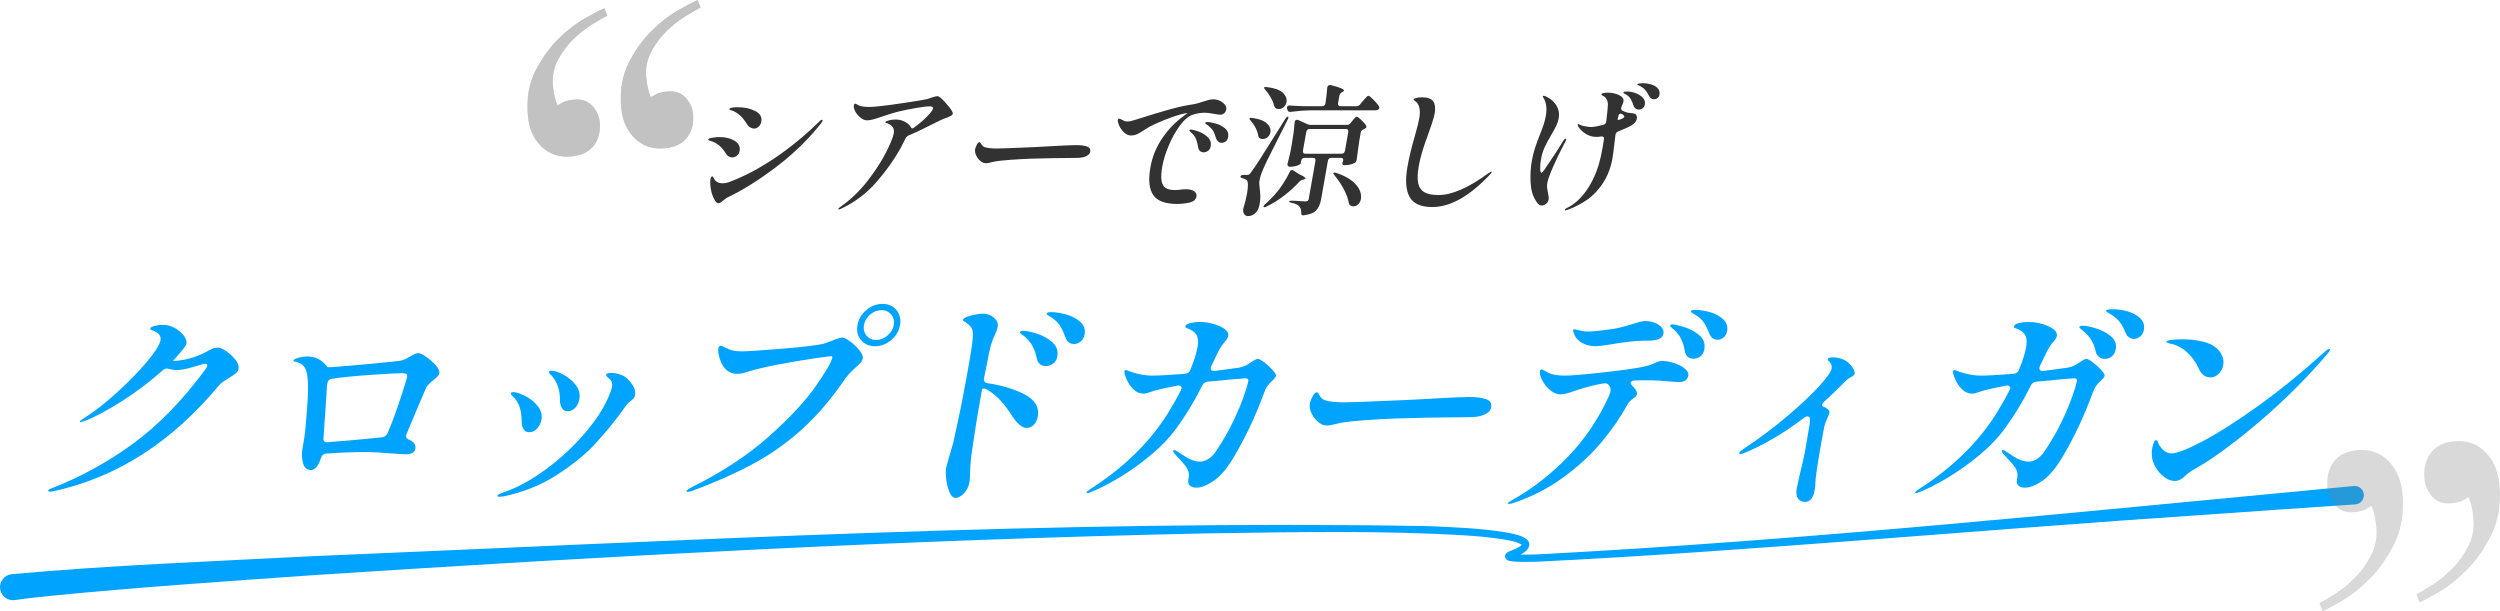 <?xml version="1.0" encoding="UTF-8"?><svg xmlns="http://www.w3.org/2000/svg" viewBox="0 0 958.011 234.283"><defs><style>.cls-1{fill:#00a4ff;}.cls-2{fill:#323232;}.cls-3,.cls-4{fill:gray;}.cls-4,.cls-5{mix-blend-mode:multiply;opacity:.3;}.cls-6{isolation:isolate;}</style></defs><g class="cls-6"><g id="_イヤー_2"><g id="design"><g><path class="cls-1" d="M4.413,220.036c37.586-3.44,76.906-4.895,114.523-6.868,142.338-5.936,286.396-14.098,428.779-11.543,9.589,.411,19.129,.8,28.66,2.264,3.229,.596,12.439,1.863,8.881,6.777-1.695,1.782-3.989,2.375-6.085,3.357-0,0,.018-.004,.114-.118,.067-.065,.357-.511,.176-1.096-.201-.505-.407-.55-.448-.599,2.797,.475,6.548,.293,9.678,.262,104.638-5.486,208.954-16.436,313.277-26.231,1.945-.193,3.677,1.227,3.87,3.171,.2,1.983-1.295,3.749-3.284,3.879-14.394,.937-42.713,2.901-57.049,3.938-77.209,5.056-179.804,14.34-256.747,18.032-3.35,.023-6.765,.246-10.133-.279-.783-.222-1.362-.265-1.825-1.305-.288-1.349,.508-1.834,1.326-2.272,1.778-.772,3.934-1.435,5.15-2.745-.032,.079,.03,.271,.028,.236-1.941-1.446-4.957-1.745-7.384-2.234-4.622-.74-9.355-1.142-14.082-1.479-33.252-2.003-66.609-1.253-99.907-.775-113.757,2.395-228.981,8.627-342.573,16.043-33.23,2.359-66.481,4.581-99.626,7.85-4.71,.488-9.495,.979-14,1.646-2.732,.403-5.274-1.484-5.678-4.217-.415-2.781,1.566-5.369,4.358-5.697h0Z"/><g><path class="cls-2" d="M279.305,59.997c-.396-.217-.706-.506-.931-.867-.682-1.048-1.272-1.852-1.77-2.412-.498-.56-1.117-1.092-1.859-1.599-.844-.542-1.869-.976-3.076-1.301-.234-.108-.338-.234-.312-.38,.044-.252,.57-.469,1.578-.649,1.007-.181,1.926-.271,2.757-.271,2.312,0,4.251,.479,5.817,1.436,1.565,.958,2.202,2.268,1.909,3.93-.127,.723-.466,1.309-1.015,1.761-.55,.452-1.149,.678-1.8,.678-.47,0-.902-.108-1.297-.325Zm-5.088,17.18c-.809-1.156-1.378-2.538-1.708-4.146-.331-1.607-.427-3.008-.289-4.199,.057-.326,.144-.615,.261-.867,.117-.253,.265-.38,.446-.38,.144,0,.303,.172,.479,.515,.174,.344,.362,.66,.564,.949,.654,.795,1.633,1.191,2.933,1.191,.867,0,1.805-.197,2.815-.596,5.415-2.023,11.071-5.004,16.968-8.941,5.897-3.938,11.639-8.636,17.226-14.092,.408-.469,.756-.704,1.045-.704,.217,0,.309,.091,.278,.271-.032,.182-.219,.524-.561,1.03-4.75,6.034-10.402,11.553-16.956,16.556-6.556,5.006-12.755,8.916-18.598,11.734-.351,.145-.725,.371-1.122,.677-.398,.308-.679,.515-.842,.623-.778,.724-1.384,1.084-1.817,1.084-.398,0-.771-.234-1.122-.704Zm13.312-28.316c-.477-.271-.798-.551-.963-.841-.825-1.265-1.514-2.222-2.068-2.872-.554-.65-1.283-1.282-2.186-1.896-.616-.398-1.147-.668-1.59-.812-.445-.145-.7-.235-.765-.271-.343-.108-.501-.234-.475-.38,.044-.252,.401-.433,1.071-.542,.669-.107,1.347-.162,2.033-.162,2.637,0,4.901,.479,6.792,1.436,1.891,.959,2.68,2.322,2.368,4.092-.128,.724-.454,1.347-.98,1.87-.526,.524-1.114,.786-1.765,.786-.506,0-.998-.136-1.473-.406Z"/><path class="cls-2" d="M363.685,40.947c1.031,1.319,1.509,2.194,1.433,2.629-.051,.289-.237,.524-.558,.704-.491,.325-1.274,.669-2.349,1.029-.194,.074-.456,.172-.784,.299-.33,.127-.712,.298-1.147,.515l-1.189,.596c-4.842,2.458-8.45,4.173-10.825,5.149-.502,.181-.912,.561-1.23,1.138-.51,1.048-1.198,2.384-2.062,4.011-2.378,4.263-5.434,8.535-9.169,12.816-3.736,4.281-8.205,7.65-13.407,10.107-.472,.217-.781,.325-.925,.325-.181,0-.255-.091-.223-.271,.019-.109,.299-.361,.838-.76,3.832-2.672,7.241-5.925,10.229-9.754,2.987-3.83,5.363-7.471,7.128-10.921,1.764-3.45,2.781-5.935,3.048-7.452,.35-1.986-.625-3.323-2.924-4.01-.204-.072-.297-.163-.278-.271,.045-.252,.493-.488,1.344-.704,.851-.217,1.692-.325,2.523-.325,1.301,0,2.488,.28,3.564,.84,1.074,.561,1.817,1.219,2.226,1.979,.218,.398,.437,.596,.653,.596,.108,0,.305-.09,.59-.271,2.607-1.878,4.733-3.793,6.378-5.744,.596-.723,.931-1.281,1.001-1.68,.089-.506-.391-.759-1.438-.759-1.012,0-2.758,.217-5.236,.649-2.48,.434-4.775,.904-6.887,1.41-1.287,.324-3.216,.921-5.789,1.788-1.578,.542-2.802,.931-3.674,1.165-.873,.236-1.652,.353-2.338,.353-.904,0-1.876-.479-2.917-1.437-1.042-.957-1.725-2.05-2.05-3.279-.075-.396-.09-.722-.045-.975,.083-.469,.268-.705,.558-.705,.108,0,.341,.109,.701,.326,.359,.217,.692,.379,.998,.486,.997,.29,2.163,.435,3.5,.435,1.192,0,2.527-.09,4.004-.271,2.169-.216,5.481-.659,9.935-1.327,4.454-.668,7.266-1.146,8.437-1.437,.344-.108,.977-.315,1.898-.624,.921-.306,1.617-.46,2.086-.46,.252,0,.647,.217,1.186,.65,1.092,.976,2.154,2.123,3.187,3.441Z"/><path class="cls-2" d="M376.766,62.354c-.34-.127-.697-.352-1.073-.678-.604-.469-1.127-1.138-1.57-2.006-.443-.866-.595-1.697-.455-2.492,.083-.469,.3-1.038,.654-1.707,.352-.668,.691-1.002,1.017-1.002,.217,0,.402,.181,.555,.541,.431,.832,1.014,1.319,1.748,1.463,1.068,.29,2.543,.434,4.422,.434,1.409,0,6.21-.18,14.403-.541,4.518-.217,7.838-.397,9.959-.543,.837-.035,1.856-.081,3.059-.135,1.202-.055,2.2-.081,2.995-.081,1.661,0,3.004,.171,4.028,.515s1.446,1.021,1.268,2.032c-.115,.65-.57,1.184-1.366,1.599-.796,.416-1.778,.66-2.947,.731-.145,0-.49,.009-1.034,.027-.545,.019-1.396,.027-2.552,.027-1.699,0-3.97,.026-6.815,.081-2.847,.055-5.45,.117-7.811,.189-2.361,.073-5.051,.217-8.07,.434-3.019,.217-5.186,.471-6.501,.76l-1.132,.27c-.755,.182-1.294,.271-1.62,.271-.434,0-.82-.062-1.158-.189Z"/><path class="cls-2" d="M468.524,39.267c1.084,.812,1.538,1.726,1.36,2.736-.102,.579-.366,1.048-.79,1.409-.425,.361-.908,.542-1.45,.542-.47,0-1.3-.108-2.49-.325-1.394-.289-2.579-.434-3.554-.434-1.409,0-2.917,.254-4.524,.759-1.692,.578-3.36,1.997-5.004,4.255-1.645,2.258-3.064,4.822-4.256,7.695-1.194,2.872-1.987,5.429-2.382,7.668-.414,2.35-.531,4.191-.352,5.528,.179,1.337,.688,2.295,1.526,2.872,.838,.578,2.069,.867,3.695,.867l1.482-.107c1.11-.145,1.99-.218,2.64-.218,1.409,0,2.474,.263,3.194,.786s1.011,1.184,.871,1.979c-.21,1.191-1.088,1.969-2.633,2.33-1.545,.361-3.149,.541-4.811,.541-4.517,0-7.558-1.138-9.125-3.414-1.568-2.275-1.931-5.799-1.09-10.567,.72-4.083,2.224-7.804,4.515-11.164,2.29-3.36,4.991-6.179,8.103-8.454,.454-.326,.85-.624,1.187-.895,.336-.271,.466-.389,.388-.353l-.389,.054c-1.369,.182-3.375,.751-6.019,1.708-2.644,.958-5.291,2.087-7.941,3.388-.848,.506-1.638,.993-2.372,1.463-.988,.687-1.845,1.191-2.571,1.517-.726,.325-1.504,.488-2.335,.488-1.084,0-2.08-.496-2.989-1.491-.909-.992-1.521-2.031-1.835-3.115l-.261-.977,.067-.379c.057-.324,.23-.487,.52-.487,.18,0,.384,.073,.612,.217,.461,.253,.876,.46,1.245,.623,.368,.163,.805,.243,1.312,.243,.289,0,.656-.035,1.103-.107,.223-.035,.765-.189,1.626-.461,.86-.271,1.653-.515,2.378-.731,3.944-1.265,7.598-2.366,10.961-3.306,3.363-.939,6.435-1.607,9.214-2.006,.813-.107,2.066-.451,3.759-1.029,.652-.217,1.311-.415,1.975-.596,.664-.182,1.267-.271,1.809-.271,1.336,0,2.547,.406,3.633,1.22Zm-8.626,18.643c-.398-.307-.65-.767-.759-1.382-.181-1.229-.439-2.276-.774-3.143-.335-.867-.891-1.662-1.666-2.385-.096-.072-.277-.227-.542-.461-.266-.234-.383-.441-.351-.623,.013-.072,.069-.136,.169-.19,.099-.054,.204-.081,.312-.081,.542,0,1.494,.235,2.857,.705,1.362,.47,2.564,1.184,3.606,2.141,1.041,.957,1.438,2.141,1.189,3.549-.14,.796-.479,1.383-1.015,1.762-.537,.379-1.094,.568-1.672,.568-.506,0-.958-.152-1.355-.46Zm6.954-3.631c-.379-.307-.666-.731-.859-1.273-.332-1.192-.684-2.114-1.058-2.765-.373-.649-1.016-1.354-1.93-2.113-.125-.108-.358-.271-.7-.488s-.496-.414-.464-.596c.032-.18,.318-.271,.86-.271,.759,0,1.818,.189,3.179,.569,1.36,.379,2.551,1.002,3.572,1.869,1.021,.867,1.411,1.988,1.169,3.359-.134,.76-.448,1.311-.942,1.654s-1.031,.514-1.608,.514c-.434,0-.84-.152-1.219-.46Z"/><path class="cls-2" d="M475.715,67.177c.214-.09,.502-.136,.864-.136h1.192c.397,0,.687-.055,.868-.162,.182-.109,.44-.397,.776-.867,.701-.903,1.772-2.475,3.216-4.715,1.443-2.24,3.95-6.215,7.522-11.924,.459-.758,.888-1.453,1.289-2.086,.4-.632,.754-1.201,1.06-1.707,.433-.613,.777-.922,1.03-.922,.18,0,.246,.146,.195,.434-.038,.217-.14,.488-.306,.813-.682,1.409-1.569,3.161-2.661,5.257-.559,1.121-1.7,3.387-3.421,6.801-1.723,3.414-2.775,5.592-3.157,6.531-.857,1.987-1.368,3.559-1.536,4.715-.14,.795-.1,1.896,.122,3.306,.127,1.12,.194,2.123,.201,3.008,.006,.886-.114,1.925-.36,3.116-.266,1.301-.798,2.321-1.596,3.062-.8,.74-1.741,1.11-2.824,1.11-.47,0-.874-.171-1.21-.515-.337-.344-.539-.84-.604-1.49-.022-.289-.016-.524,.016-.705l.178-.704c.564-1.77,1.001-3.522,1.306-5.257,.242-1.373,.352-2.511,.331-3.414-.022-.903-.191-1.48-.507-1.734-.376-.325-.844-.542-1.403-.65-.691-.18-1.008-.434-.95-.759,.032-.181,.155-.315,.37-.406Zm3.139-21.488c-.095-.181-.1-.306-.014-.38,.127-.107,.317-.162,.57-.162,.217,0,.394,.019,.532,.055,2.61,.361,4.463,1.066,5.562,2.113,1.097,1.048,1.542,2.168,1.331,3.359-.127,.725-.471,1.338-1.03,1.844-.559,.506-1.182,.758-1.868,.758-.398,0-.746-.072-1.045-.217-.402-.18-.646-.541-.73-1.084-.26-1.807-1.208-3.703-2.845-5.689-.215-.217-.37-.416-.464-.597Zm16.269,19.456c.217,0,.402,.072,.558,.217l2.191,1.408c1.642,.724,2.432,1.266,2.369,1.627-.032,.181-.253,.307-.663,.379l-.172,.055c-.597,.107-1.076,.361-1.434,.758-1.656,1.808-3.573,3.559-5.751,5.258-2.178,1.698-4.453,3.125-6.825,4.281-.672,.324-1.079,.379-1.22,.162-.03-.036-.035-.108-.016-.217,.038-.217,.27-.506,.695-.867,1.153-1.011,2.336-2.186,3.547-3.522,1.119-1.228,2.187-2.619,3.202-4.173,1.014-1.553,1.866-3.053,2.554-4.498,.21-.578,.533-.867,.966-.867Zm-10.664-31.271c-.095-.181-.1-.307-.014-.38,.127-.108,.317-.162,.571-.162,.217,0,.394,.019,.532,.054,2.833,.325,4.838,1.04,6.018,2.142,1.178,1.102,1.653,2.303,1.424,3.604-.134,.759-.481,1.391-1.039,1.896-.559,.507-1.199,.759-1.922,.759-.29,0-.587-.054-.893-.163-.408-.143-.691-.486-.848-1.029-.249-1.047-.677-2.104-1.284-3.17-.607-1.065-1.301-2.051-2.08-2.954-.215-.216-.37-.415-.464-.596Zm36.785,6.069l1.032-1.246c.182-.217,.443-.515,.781-.895,.338-.379,.604-.658,.799-.84,.194-.18,.364-.271,.508-.271,.289,0,.941,.507,1.955,1.518,1.014,1.012,1.712,1.861,2.098,2.548,.136,.253,.188,.47,.156,.649-.039,.217-.182,.416-.431,.597-.321,.182-.68,.271-1.077,.271h-25.146c-2.21,.036-4.63,.235-7.259,.596h-.325c-.506,0-.826-.234-.959-.704l-.141-.434c-.07-.217-.086-.434-.048-.65,.038-.217,.158-.388,.362-.515,.203-.126,.464-.171,.783-.136,1.209,.107,3.054,.199,5.534,.271h6.72c.759,0,1.205-.38,1.339-1.138,.348-2.385,.568-4.354,.662-5.907l.019-.108c.07-.396,.236-.678,.5-.84,.263-.162,.584-.189,.963-.082,3.387,.867,5.037,1.555,4.948,2.06-.032,.182-.209,.362-.529,.542l-.236,.109c-.564,.324-.899,.795-1.007,1.408l-.497,2.818c-.064,.361-.014,.642,.15,.84,.163,.199,.426,.298,.788,.298h6.07c.578,0,1.074-.252,1.489-.759Zm-3.646,7.154l.631-.812c.134-.145,.327-.371,.58-.678,.252-.307,.464-.533,.635-.678,.169-.145,.327-.217,.472-.217,.252,0,.805,.398,1.659,1.192,.853,.795,1.479,1.499,1.876,2.113,.136,.253,.188,.47,.156,.651-.044,.252-.245,.469-.603,.649l-.354,.163c-.695,.253-1.097,.686-1.205,1.301l-.554,3.143c-.452,3.18-.783,5.564-.991,7.154l-.048,.271c-.089,.507-.334,.867-.733,1.084-1.114,.579-2.429,.866-3.946,.866-.362,0-.593-.125-.692-.379-.07-.217-.093-.396-.067-.541,.025-.145,.093-.326,.204-.543,.025-.144,.065-.271,.121-.379,.051-.289-.008-.523-.173-.705-.167-.18-.432-.271-.792-.271h-3.577c-.362,0-.66,.101-.893,.298-.234,.199-.382,.479-.446,.841l-2.59,14.687c-.325,1.842-.937,3.26-1.834,4.254-.898,.994-2.475,1.635-4.729,1.924l-.335,.055c-.506,0-.749-.361-.73-1.084-.009-.976-.207-1.699-.594-2.168-.523-.723-1.533-1.246-3.029-1.572-.704-.107-1.033-.288-.988-.541,.032-.181,.319-.271,.861-.271,.65,0,1.279,.02,1.887,.055,.607,.036,1.125,.072,1.552,.108l1.932,.108c.434,0,.736-.082,.91-.244,.173-.162,.289-.406,.346-.731l2.571-14.578c.064-.361,.013-.642-.15-.841-.164-.197-.426-.298-.787-.298h-3.197c-.362,0-.66,.101-.893,.298-.234,.199-.382,.479-.446,.841l-.181,1.029c-.038,.217-.464,.479-1.277,.786s-1.761,.461-2.845,.461c-.361,0-.623-.109-.783-.326-.161-.217-.215-.469-.164-.758,.367-1.265,.768-2.928,1.205-4.986l.535-3.035c.522-2.962,.854-5.563,.997-7.804l.038-.217c.102-.577,.387-.867,.857-.867,.217,0,.391,.036,.523,.108l3.517,1.572c.365,.18,.801,.27,1.307,.27h13.765c.578,0,1.074-.252,1.489-.758Zm-1.087,2.628c-.164-.198-.427-.298-.788-.298h-13.819c-.362,0-.66,.1-.893,.298-.234,.199-.382,.479-.446,.841l-1.271,7.207c-.064,.362-.014,.643,.15,.841,.163,.198,.426,.298,.788,.298h13.819c.361,0,.659-.1,.893-.298,.232-.198,.382-.479,.446-.841l1.271-7.207c.064-.361,.013-.642-.15-.841Zm-5.484,16.503c.084-.072,.217-.109,.398-.109,.181,0,.424,.055,.73,.163,2.455,.831,4.411,1.825,5.869,2.981,1.458,1.156,2.451,2.339,2.978,3.549,.527,1.211,.698,2.34,.514,3.388-.146,.831-.484,1.517-1.013,2.06-.529,.541-1.137,.812-1.823,.812-.325,0-.689-.09-1.09-.271-.402-.18-.645-.541-.73-1.084-.315-1.697-.969-3.468-1.963-5.311-.994-1.842-2.146-3.559-3.455-5.148-.476-.577-.615-.921-.414-1.029Z"/><path class="cls-2" d="M540.153,75.469c-1.441-2.583-1.709-6.439-.805-11.57,.618-3.505,1.567-7.461,2.852-11.869,.853-2.998,1.411-5.238,1.672-6.721,.287-1.625,.287-3.008-0-4.146-.287-1.138-.853-1.978-1.696-2.521-.031-.035-.117-.107-.26-.217-.144-.107-.206-.217-.187-.324,.045-.253,.423-.451,1.135-.597,.711-.144,1.374-.217,1.989-.217,2.24,0,3.708,.533,4.406,1.599,.697,1.066,.871,2.594,.521,4.58-.166,.939-.519,2.222-1.058,3.848-.54,1.625-1.125,3.306-1.756,5.039-1.632,4.336-2.731,8.112-3.298,11.327-.484,2.747-.552,4.924-.203,6.53,.348,1.608,1.147,2.765,2.396,3.469,1.249,.705,3.047,1.057,5.396,1.057,5.167,0,11.549-2.799,19.149-8.399,.612-.397,.99-.597,1.135-.597,.108,0,.153,.055,.134,.162-.032,.182-.316,.562-.851,1.139-7.769,8.202-15.086,12.303-21.95,12.303-4.372,0-7.279-1.291-8.72-3.875Z"/><path class="cls-2" d="M600.211,53.438c-.045,.254-.272,.724-.682,1.41-1.749,3.359-3.232,6.44-4.448,9.24-1.217,2.8-1.923,4.76-2.121,5.88-.128,.724-.161,1.374-.1,1.95,.061,.579,.177,1.301,.349,2.168,.016,.109,.078,.426,.185,.949,.105,.523,.121,1.002,.044,1.436-.121,.688-.454,1.238-.996,1.653-.543,.415-1.067,.624-1.573,.624-.542,0-.99-.173-1.345-.516-.355-.343-.713-.821-1.074-1.437-1.164-1.806-1.808-4.146-1.933-7.019-.126-2.871,.038-5.59,.49-8.155,.312-1.771,.719-3.415,1.222-4.933,.502-1.518,1.114-3.197,1.837-5.039,.641-1.59,1.138-2.918,1.488-3.984,.351-1.064,.624-2.158,.822-3.278,.261-1.481,.298-2.817,.111-4.011-.188-1.191-.513-2.113-.976-2.764-.226-.361-.331-.578-.318-.65,.032-.18,.174-.271,.427-.271,.035,0,.341,.109,.918,.326,1.732,.831,3.038,1.978,3.918,3.441,.88,1.463,1.17,3.044,.871,4.742-.191,1.084-.514,2.096-.969,3.034-.456,.94-1.093,2.096-1.912,3.469-1.029,1.733-1.865,3.298-2.507,4.688-.643,1.391-1.123,2.989-1.442,4.795-.191,1.084-.286,2.188-.285,3.307,.001,1.12,.165,1.68,.49,1.68,.108,0,.273-.117,.496-.352,.222-.235,.43-.496,.626-.786,.727-1.048,1.876-2.755,3.45-5.122,1.573-2.365,2.7-4.146,3.38-5.338,.569-.975,1.017-1.463,1.342-1.463,.18,0,.252,.108,.214,.324Zm24.711-10.134c.709,.073,1.234,.173,1.573,.298,.338,.127,.575,.426,.709,.895,.1,.254,.112,.596,.035,1.029-.159,.904-.769,1.699-1.829,2.385-1.254,.76-3.006,1.572-5.254,2.439-.659,.253-1.028,.704-1.106,1.354l-.382,3.089c-.246,2.422-.51,4.426-.79,6.016-.758,4.3-2.436,8.075-5.032,11.326-1.719,2.168-3.71,3.93-5.972,5.285-2.263,1.354-4.394,2.375-6.393,3.062-.272,.108-.462,.163-.571,.163-.217,0-.306-.109-.268-.326,.025-.145,.237-.324,.637-.541,2.679-1.266,5.072-3.307,7.177-6.125,2.104-2.817,3.793-6.195,5.066-10.134,.603-1.987,1.147-4.354,1.631-7.1l.49-3.089c.104-.795-.251-1.139-1.065-1.029-.634,.107-1.203,.162-1.708,.162-1.446,0-2.734-.325-3.865-.976-1.132-.65-2.082-1.464-2.849-2.438-.232-.326-.398-.614-.498-.867-.076-.181-.105-.326-.086-.434,.025-.145,.11-.217,.255-.217,.108,0,.258,.072,.45,.217,.562,.289,1.299,.515,2.21,.677,.911,.163,1.673,.245,2.288,.245,.903,0,2.433-.271,4.587-.814,.682-.18,1.065-.613,1.151-1.301,.417-3.395,.631-5.527,.64-6.395,.008-.867-.17-1.598-.535-2.194s-.784-.983-1.257-1.165c-.491-.289-.724-.506-.698-.65,.044-.253,.327-.424,.85-.516,.521-.09,1.054-.135,1.595-.135,1.518,0,2.944,.307,4.282,.922,1.336,.613,1.91,1.463,1.718,2.547-.07,.397-.333,1.065-.787,2.005-.127,.724-.044,1.175,.249,1.354,.557,.326,1.301,.615,2.232,.867,.492,.072,.866,.108,1.119,.108Zm-2.48,1.464c.051-.289-.118-.561-.507-.813l-.242-.163c-.228-.144-.449-.216-.666-.216-.434,0-.72,.289-.858,.866-.094,.326-.198,.813-.312,1.464-.006,.036,.045,.054,.153,.054,.361,0,.856-.144,1.485-.434l.663-.379c.157-.072,.252-.198,.284-.379Zm4.338-9.078c1.136,.416,2.053,1.002,2.751,1.762,.697,.758,.96,1.625,.788,2.602-.115,.649-.409,1.138-.881,1.463-.473,.324-.963,.487-1.469,.487-.398,0-.774-.116-1.13-.353-.357-.234-.623-.568-.798-1.002-.375-1.156-.765-2.068-1.171-2.736-.406-.668-1.001-1.238-1.785-1.708-.132-.071-.289-.153-.472-.243-.183-.09-.321-.181-.413-.271-.093-.09-.129-.189-.11-.299,.038-.216,.491-.324,1.358-.324,1.084,0,2.194,.208,3.332,.623Zm5.8-3.387c1.051,.289,1.915,.768,2.592,1.436,.676,.669,.923,1.527,.738,2.574-.102,.578-.359,1.012-.771,1.301-.412,.29-.854,.434-1.323,.434-.361,0-.714-.1-1.058-.298-.345-.198-.593-.479-.746-.841-.545-1.011-1.024-1.779-1.437-2.303-.414-.523-.998-1.002-1.752-1.436-.264-.145-.57-.299-.921-.461-.351-.162-.517-.299-.497-.406,.025-.145,.315-.252,.87-.326,.555-.072,1.013-.107,1.374-.107,.903,0,1.88,.145,2.931,.434Z"/><path class="cls-1" d="M86.715,134.594c1.371,.939,2.543,2.036,3.518,3.287,.974,1.252,1.375,2.361,1.205,3.328-.131,.74-.481,1.354-1.049,1.836-.569,.484-1.392,1.039-2.469,1.664-1.022,.627-1.84,1.152-2.455,1.58-.617,.426-1.212,.98-1.788,1.664-18.183,21.795-39.392,35.252-63.625,40.373l-.954,.086c-.456,0-.658-.143-.607-.427,.06-.341,.479-.626,1.26-.854,11.118-4.324,21.529-10.029,31.228-17.114,9.699-7.084,18.922-16.545,27.666-28.381,.462-.683,.723-1.195,.783-1.537,.08-.454-.165-.682-.733-.682-.399,0-.808,.057-1.225,.17-2.294,.74-4.212,1.295-5.756,1.664-1.546,.371-2.944,.556-4.195,.556-.854,0-1.74-.142-2.656-.427-.436-.113-.738-.172-.909-.172-.57,0-1.127,.257-1.672,.77-4.927,4.383-10.224,8.364-15.892,11.949-5.668,3.585-10.421,6.09-14.256,7.512-.723,.229-1.142,.342-1.255,.342-.228,0-.326-.086-.296-.256,.03-.172,.527-.568,1.491-1.195,4.037-2.561,8.307-5.891,12.815-9.987,4.506-4.097,8.328-8.023,11.466-11.779,3.137-3.755,4.852-6.458,5.143-8.108,.16-.91-.043-1.692-.61-2.348-.568-.653-1.391-1.152-2.468-1.494-.643-.227-.939-.482-.889-.768,.04-.227,.427-.482,1.16-.769,1.265-.397,2.523-.597,3.776-.597,1.536,0,3.03,.398,4.484,1.194,1.452,.798,2.604,1.765,3.458,2.901,.851,1.141,1.198,2.164,1.037,3.073-.081,.456-.491,1.167-1.23,2.134-.221,.286-.51,.627-.864,1.025-.355,.398-.748,.854-1.18,1.365-.7,.74-1.338,1.451-1.913,2.134h.085c1.708,0,3.678-.284,5.912-.854,2.234-.568,4.29-1.337,6.168-2.305,1.449-.796,2.496-1.323,3.138-1.579s1.305-.385,1.988-.385c.739,0,1.795,.471,3.166,1.408Z"/><path class="cls-1" d="M163.365,136.772c1.394,.968,2.612,2.049,3.653,3.243,1.041,1.194,1.487,2.22,1.336,3.073-.071,.398-.329,.811-.773,1.237-.447,.427-.937,.868-1.471,1.323-.728,.569-1.315,1.082-1.765,1.537-.451,.455-.806,.938-1.067,1.45l-2.896,6.743-4.558,10.84c-.088,.172-.156,.399-.206,.684-.121,.683,.216,1.195,1.009,1.536,1.964,.798,2.807,1.993,2.526,3.585-.241,1.365-1.47,2.049-3.69,2.049-.57,0-1.233-.028-1.991-.086-.758-.056-1.616-.113-2.573-.17-4.825-.398-8.231-.598-10.223-.598-5.179,0-10.393,.199-15.641,.598-1.035,.057-1.742,.683-2.124,1.877-.412,1.366-.944,2.447-1.596,3.244-.653,.797-1.32,1.195-2.003,1.195-1.651,0-2.716-.896-3.196-2.689-.481-1.793-.545-3.684-.194-5.676l.572-3.244c.361-2.049,.755-5.975,1.181-11.779,.426-5.804,.488-9.786,.186-11.949-.155-1.707-.519-3.03-1.093-3.969-.575-.939-1.509-1.607-2.804-2.006-.275-.057-.535-.113-.781-.172-.246-.056-.434-.127-.56-.213-.128-.085-.181-.184-.161-.299,.06-.342,.66-.683,1.802-1.023,1.311-.342,2.48-.513,3.505-.513,2.787,0,5.082,1.024,6.884,3.073,.488,.456,.746,.768,.773,.938,.036,.114,.6,.143,1.692,.085,5.077-.396,10.683-.881,16.815-1.451,6.131-.568,9.56-.967,10.282-1.195,.723-.227,1.657-.682,2.802-1.365,.763-.455,1.391-.797,1.888-1.023,.494-.227,.999-.342,1.511-.342,.568,0,1.549,.484,2.945,1.451Zm-37.731,32.691c3.169-.227,6.072-.469,8.707-.726,2.634-.256,4.876-.47,6.728-.64l5.211-.513c1.101-.113,1.851-.653,2.25-1.622,1.639-3.812,3.26-8.164,4.863-13.059,1.602-4.895,2.474-7.739,2.615-8.536,.09-.513-.018-.867-.324-1.067-.306-.198-.916-.299-1.825-.299-1.594,0-5.487,.214-11.679,.641-6.193,.427-11.161,.926-14.902,1.493-1.112,.171-1.739,.825-1.882,1.964l-.125,1.195c-.108,2.219-.546,8.735-1.313,19.546-.155,1.194,.405,1.737,1.677,1.622Z"/><path class="cls-1" d="M190.65,189.95c.06-.342,.666-.713,1.818-1.11,5.375-1.763,10.873-4.708,16.495-8.835,5.621-4.125,10.596-8.706,14.928-13.742,4.33-5.035,7.423-9.744,9.277-14.127,.776-1.82,1.225-3.072,1.345-3.755,.231-1.309-.045-2.333-.824-3.073-.245-.227-.552-.497-.924-.811-.372-.312-.537-.583-.497-.811,.09-.513,.675-.769,1.757-.769,1.479,0,2.857,.256,4.132,.769,1.332,.512,2.594,1.578,3.789,3.2,1.193,1.622,1.665,3.146,1.415,4.567-.081,.455-.229,.811-.445,1.066s-.592,.612-1.127,1.066c-.65,.457-1.124,.884-1.42,1.281-.73,.91-1.403,1.821-2.018,2.731-3.297,4.495-6.754,8.692-10.371,12.59-3.619,3.898-8.417,7.797-14.396,11.694-5.98,3.897-12.814,6.671-20.502,8.322l-1.567,.17c-.627,0-.914-.143-.864-.426Zm9.928-25.565c-.452-.824-.683-1.862-.688-3.115-0-1.934-.247-3.684-.739-5.249-.492-1.564-1.396-2.973-2.712-4.226-.499-.397-.723-.739-.673-1.024,.06-.342,.375-.512,.944-.512,1.024,0,2.491,.469,4.404,1.408,1.911,.938,3.535,2.219,4.871,3.842,1.336,1.621,1.833,3.4,1.492,5.334-.21,1.195-.732,2.291-1.561,3.286-.83,.997-1.872,1.493-3.123,1.493-1.024,0-1.763-.412-2.214-1.237Zm14.766-7.981c-.487-.795-.743-1.762-.769-2.901,.072-3.642-.87-6.687-2.829-9.133-.13-.228-.516-.626-1.155-1.195-.168-.341-.246-.54-.236-.598,.06-.341,.374-.513,.944-.513,1.195,0,2.729,.5,4.602,1.494,1.873,.996,3.446,2.32,4.721,3.97,1.273,1.651,1.74,3.443,1.399,5.378-.251,1.422-.793,2.561-1.626,3.414-.834,.854-1.82,1.28-2.957,1.28-.911,0-1.609-.397-2.094-1.196Z"/><path class="cls-1" d="M263.092,188.157c.06-.342,.714-.824,1.963-1.451,11.664-5.805,21.478-12.249,29.443-19.334,7.963-7.084,13.922-13.443,17.875-19.076,3.951-5.634,6.145-9.361,6.581-11.182,.07-.398-.123-.598-.578-.598-.512,0-2.887,.312-7.122,.938-4.237,.626-8.726,1.396-13.466,2.305-4.742,.911-8.621,1.85-11.636,2.816-1.275,.456-2.482,.683-3.62,.683-1.707,0-3.148-.539-4.323-1.621-1.062-1.08-1.857-2.461-2.386-4.14-.529-1.679-.703-3.03-.522-4.055,.11-.626,.392-.939,.848-.939,.341,0,.927,.229,1.757,.683,1.255,.627,2.308,1.025,3.161,1.195,.852,.172,1.846,.256,2.985,.256,2.275,0,7.542-.341,15.801-1.023,8.258-.684,13.489-1.309,15.695-1.878,.779-.228,1.812-.598,3.098-1.11,2.084-.854,3.469-1.279,4.152-1.279,.625,0,1.619,.498,2.98,1.493,1.36,.997,2.542,2.12,3.545,3.372,1.002,1.252,1.434,2.276,1.294,3.072-.111,.627-.379,1.182-.806,1.664-.427,.484-1.115,1.152-2.061,2.007-1.761,1.593-3.059,2.987-3.896,4.182-5.081,7.512-10.517,13.899-16.311,19.163-5.794,5.264-12.056,9.717-18.787,13.358-6.732,3.642-14.604,7.142-23.617,10.499-.667,.227-1.17,.342-1.511,.342-.399,0-.577-.115-.537-.342Zm66.874-57.83c-1.318-1.563-1.776-3.484-1.374-5.762,.401-2.274,1.536-4.195,3.406-5.761,1.868-1.564,3.941-2.348,6.218-2.348,2.275,0,4.055,.798,5.34,2.39,1.283,1.595,1.73,3.5,1.339,5.719-.402,2.277-1.537,4.198-3.406,5.762-1.87,1.566-3.914,2.348-6.133,2.348-2.277,0-4.074-.781-5.39-2.348Zm10.125-1.75c1.338-1.137,2.144-2.475,2.414-4.012,.271-1.535-.063-2.872-1-4.012-.938-1.137-2.174-1.707-3.71-1.707-1.594,0-3.045,.57-4.356,1.707-1.31,1.14-2.101,2.477-2.371,4.012-.271,1.537,.048,2.875,.957,4.012,.909,1.141,2.16,1.708,3.753,1.708,1.536,0,2.973-.567,4.313-1.708Z"/><path class="cls-1" d="M378.439,146.844c5.71,.854,10.502,2.318,14.376,4.396,3.872,2.077,5.498,4.88,4.876,8.407-.221,1.252-.732,2.292-1.531,3.116-.801,.825-1.684,1.237-2.651,1.237-1.765,0-3.633-1.508-5.604-4.523-2.923-4.723-6.086-8.08-9.491-10.072-.567-.342-1.02-.512-1.361-.512-.456,0-.718,.199-.788,.597-1.094,6.203-1.884,10.841-2.368,13.913-1.231,7.626-1.915,12.633-2.051,15.023-.07,3.301-.185,5.406-.346,6.316-.221,1.252-.639,2.334-1.255,3.243-.616,.909-1.308,1.606-2.076,2.091-.768,.483-1.408,.727-1.92,.727-.968,0-1.765-.727-2.391-2.178-.627-1.451-1.044-3.115-1.253-4.993-.21-1.878-.229-3.3-.059-4.268,.07-.397,.4-1.622,.989-3.671,.863-2.957,1.451-5.006,1.766-6.145,.415-1.708,.913-3.97,1.496-6.786,.582-2.817,1.016-4.879,1.304-6.188l.808-4.098c.367-1.764,.848-4.324,1.44-7.682l1.204-6.828c.833-4.723,1.251-7.909,1.259-9.561,.05-1.251-.164-2.219-.641-2.902-.477-.683-1.197-1.365-2.157-2.049-.161-.056-.383-.17-.665-.341-.283-.171-.409-.341-.38-.513,.11-.625,1.133-1.18,3.068-1.664,1.933-.482,3.47-.726,4.609-.726,2.049,0,3.729,.798,5.041,2.39,.608,.74,.819,1.651,.628,2.732-.13,.74-.424,1.594-.878,2.561-.707,1.422-1.278,2.889-1.714,4.396-.437,1.509-.926,3.798-1.468,6.871l-1.179,5.719c-.201,1.14,.252,1.793,1.361,1.964Zm18.927-18.992c2.235,.712,4.19,1.807,5.865,3.286,1.673,1.48,2.32,3.301,1.939,5.463-.221,1.252-.768,2.177-1.641,2.774-.874,.598-1.823,.896-2.847,.896-.797,0-1.509-.242-2.134-.727-.627-.482-1.03-1.18-1.21-2.091-.409-1.878-.965-3.485-1.668-4.823-.703-1.336-1.723-2.573-3.059-3.713-.245-.227-.61-.497-1.094-.811-.486-.312-.708-.582-.668-.811,.06-.342,.517-.513,1.371-.513,1.195,0,2.91,.356,5.147,1.067Zm11.196-7.341c2.142,.597,3.94,1.536,5.393,2.816,1.452,1.28,2.009,2.89,1.668,4.823-.211,1.195-.713,2.105-1.506,2.731-.794,.626-1.617,.938-2.47,.938-1.651,0-2.757-.824-3.32-2.475-.777-2.049-1.491-3.57-2.139-4.567-.65-.995-1.606-1.948-2.867-2.858-.406-.285-.79-.526-1.152-.727-.363-.199-.644-.384-.841-.555-.198-.17-.281-.342-.251-.512,.06-.342,.63-.512,1.712-.512,1.708,0,3.632,.298,5.775,.896Z"/><path class="cls-1" d="M484.494,138.864c1.152,.883,2.205,1.85,3.159,2.901,.952,1.054,1.393,1.779,1.323,2.177-.08,.456-.447,.996-1.097,1.621-.652,.627-1.116,1.082-1.393,1.366-.931,1.081-1.528,2.048-1.792,2.901-2.035,5.407-3.958,10.018-5.767,13.828-1.811,3.813-3.854,7.654-6.128,11.523-2.507,4.212-5.042,7.213-7.606,9.006-2.565,1.792-4.814,2.688-6.748,2.688-.968,0-1.765-.24-2.39-.725-.627-.482-.859-1.181-.698-2.092,.211-1.194,.281-2.076,.21-2.646-.07-.568-.255-1.137-.552-1.707-.512-.967-1.755-2.475-3.726-4.523l-1.14-1.28c-.422-.513-.613-.882-.572-1.109,.04-.228,.173-.341,.401-.341,.227,0,.573,.143,1.035,.426,.15,.115,1.208,.811,3.173,2.092,1.964,1.28,3.915,1.92,5.85,1.92,.854,0,1.818-.312,2.897-.938,1.077-.626,2.116-1.679,3.118-3.158,2.616-3.869,4.835-7.738,6.656-11.608,1.82-3.869,3.182-7.155,4.086-9.859,.903-2.701,1.425-4.451,1.566-5.249,.13-.739-.231-1.11-1.085-1.11-.797,0-5.595,.428-14.395,1.281-1.102,.115-1.852,.654-2.249,1.621-2.835,5.749-6.126,11.182-9.874,16.304-2.558,3.528-5.803,6.929-9.737,10.2-3.935,3.273-7.955,6.146-12.062,8.621-4.107,2.475-7.779,4.34-11.015,5.591-.619,.284-1.014,.427-1.185,.427-.285,0-.412-.086-.381-.256,.05-.285,.462-.684,1.235-1.195,12.893-8.25,22.816-17.896,29.77-28.936,2.149-3.471,3.841-6.459,5.08-8.963,.174-.342,.276-.598,.306-.768,.07-.398-.045-.712-.346-.939-.302-.227-.748-.285-1.336-.171-4.067,.798-6.909,1.423-8.525,1.878-.78,.229-1.579,.484-2.397,.768-.818,.285-1.398,.428-1.74,.428-1.651,0-3.053-.598-4.208-1.793-1.155-1.195-2.021-2.504-2.594-3.927-.575-1.421-.822-2.36-.741-2.816,.06-.341,.261-.512,.603-.512,.171,0,.813,.228,1.928,.683,2.845,.968,5.549,1.451,8.109,1.451,2.219,0,6.384-.227,12.497-.684,1.1-.113,1.822-.653,2.163-1.621,1.378-3.3,2.294-6.23,2.746-8.792,.281-1.593,.229-2.915-.154-3.97-.384-1.052-1.336-1.947-2.855-2.688-.265-.113-.572-.228-.921-.342-.351-.113-.572-.227-.665-.342-.095-.113-.126-.256-.096-.427,.1-.567,.744-.995,1.933-1.28,1.187-.284,2.379-.427,3.575-.427,2.674,0,5.224,.542,7.652,1.622,2.426,1.082,3.515,2.334,3.264,3.756-.12,.683-.531,1.395-1.23,2.134-.643,.739-1.159,1.408-1.549,2.005-.391,.598-.856,1.467-1.398,2.604-.185,.398-.944,1.964-2.279,4.695-.087,.17-.156,.398-.206,.683-.081,.456,.016,.798,.289,1.024,.272,.229,.698,.313,1.278,.256l9.359-1.28c.884-.171,1.668-.427,2.355-.769,.686-.341,1.482-.823,2.39-1.451,1.097-.738,1.873-1.109,2.329-1.109,.512,0,1.344,.441,2.498,1.324Z"/><path class="cls-1" d="M506.826,162.763c-.534-.199-1.097-.556-1.69-1.067-.951-.738-1.775-1.793-2.473-3.158-.698-1.365-.937-2.674-.716-3.926,.13-.74,.473-1.636,1.029-2.689,.555-1.053,1.09-1.579,1.602-1.579,.341,0,.632,.286,.874,.854,.678,1.31,1.596,2.078,2.752,2.305,1.682,.456,4.005,.683,6.964,.683,2.219,0,9.781-.283,22.685-.854,7.115-.342,12.344-.625,15.685-.854,1.318-.056,2.925-.127,4.818-.213s3.465-.129,4.717-.129c2.617,0,4.733,.271,6.344,.812,1.612,.542,2.277,1.608,1.996,3.201-.18,1.024-.898,1.864-2.151,2.518-1.254,.655-2.801,1.039-4.642,1.153-.228,0-.771,.014-1.629,.041-.859,.029-2.199,.043-4.02,.043-2.675,0-6.253,.043-10.734,.129-4.483,.085-8.583,.186-12.302,.299-3.72,.114-7.956,.342-12.71,.683-4.755,.341-8.169,.74-10.24,1.194l-1.783,.428c-1.189,.285-2.038,.426-2.55,.426-.683,0-1.292-.098-1.825-.298Z"/><path class="cls-1" d="M641.342,139.077c1.673,.512,3.073,1.209,4.198,2.091,1.125,.883,1.602,1.808,1.432,2.774-.291,1.65-1.519,2.475-3.68,2.475l-2.787-.17c-3.354-.342-6.369-.512-9.043-.512-2.276,0-3.961,.029-5.051,.085-.921,.058-1.421,.313-1.501,.769-.06,.341,.149,.768,.628,1.279,1.315,1.253,1.893,2.334,1.732,3.244-.05,.285-.197,.555-.441,.811-.245,.256-.592,.527-1.04,.811-1.051,.798-1.751,1.537-2.098,2.22-2.53,4.667-5.82,9.446-9.869,14.34-4.051,4.896-8.996,9.462-14.835,13.7-5.841,4.24-12.295,7.524-19.364,9.858-.542,.171-.984,.256-1.325,.256-.342,0-.497-.085-.467-.256,.04-.228,.532-.598,1.476-1.11,8.029-4.551,15.25-10.17,21.665-16.857,6.414-6.686,11.574-14.325,15.479-22.918,.357-.738,.597-1.451,.718-2.135,.14-.795-.07-1.535-.633-2.219-.226-.342-.5-.555-.826-.641-.327-.085-.78-.098-1.358-.042-3.344,.569-6.953,1.509-10.825,2.817-1.038,.398-2.049,.725-3.033,.98-.984,.257-1.875,.385-2.671,.385-1.252,0-2.523-.54-3.811-1.622-1.29-1.08-2.304-2.347-3.043-3.798-.741-1.451-1.03-2.632-.869-3.543,.03-.17,.111-.312,.246-.427,.133-.113,.257-.171,.371-.171,.227,0,.573,.143,1.034,.428s.876,.512,1.246,.683c1.499,.854,3.7,1.28,6.603,1.28,2.333,0,7.112-.397,14.337-1.195,7.225-.797,12.372-1.507,15.442-2.134,2.185-.454,3.997-1.052,5.438-1.792,.743-.342,1.426-.513,2.053-.513,1.309,0,2.8,.256,4.474,.769Zm-34.229-7.256c-1.266-.568-2.274-1.309-3.023-2.219-.318-.455-.619-1.01-.901-1.664-.284-.654-.4-1.124-.349-1.409,.04-.228,.202-.341,.487-.341,.227,0,.639,.084,1.235,.256,.595,.17,1.281,.312,2.059,.426,.492,.115,1.165,.172,2.018,.172,1.309,0,3.041-.143,5.197-.428,2.781-.283,5.049-.64,6.803-1.066,1.753-.427,3.562-.924,5.427-1.494,.789-.284,1.557-.525,2.304-.726,.746-.198,1.461-.298,2.144-.298,1.991,0,3.698,.483,5.122,1.451,1.422,.967,2.024,2.077,1.803,3.328-.161,.911-.632,1.566-1.413,1.963-.783,.399-1.951,.655-3.507,.769h-2.049c-3.358,0-7.797,.484-13.315,1.451-.58,.058-1.498,.186-2.756,.384-1.26,.2-2.201,.299-2.827,.299-1.707,0-3.193-.283-4.458-.854Zm38.153-6.529c2.189,.654,4.14,1.693,5.853,3.115,1.712,1.423,2.373,3.243,1.981,5.463-.221,1.252-.723,2.163-1.506,2.731-.783,.569-1.659,.854-2.625,.854-1.878,0-2.988-.967-3.33-2.901-.316-1.764-.784-3.301-1.406-4.61-.623-1.308-1.522-2.503-2.697-3.585-.151-.113-.389-.299-.713-.555-.326-.256-.547-.455-.663-.598-.118-.141-.161-.299-.131-.469,.05-.284,.332-.428,.844-.428,.739,0,2.204,.328,4.393,.982Zm10.127-5.634c2.028,.597,3.688,1.509,4.981,2.731,1.291,1.225,1.782,2.718,1.471,4.48-.19,1.082-.65,1.908-1.375,2.477-.727,.568-1.488,.854-2.284,.854-.74,0-1.373-.199-1.9-.598-.528-.397-.931-.939-1.208-1.622-.703-1.82-1.391-3.243-2.064-4.269-.673-1.023-1.623-1.934-2.848-2.73-.358-.227-.705-.44-1.039-.641-.336-.199-.615-.384-.841-.555-.226-.17-.324-.342-.294-.512,.06-.342,.603-.512,1.627-.512,1.82,0,3.746,.298,5.774,.896Z"/><path class="cls-1" d="M710.183,141.252c.433,.769,.606,1.409,.516,1.921-.09,.513-.632,.997-1.622,1.451-.764,.456-1.285,.825-1.562,1.11-2.922,3.016-5.698,5.69-8.329,8.023-.602,.512-.939,.967-1.009,1.365-.05,.285,.136,.512,.562,.683,.151,.114,.347,.214,.587,.299,.241,.085,.46,.214,.658,.384,.462,.285,.77,.555,.924,.811,.154,.257,.191,.613,.111,1.067-.05,.286-.32,.926-.808,1.921-.489,.996-.853,2.006-1.089,3.029-.03,.172-.145,.741-.344,1.708-.2,.968-.489,2.532-.87,4.694-1.535,8.707-2.288,13.942-2.258,15.706,.003,.626-.09,1.479-.281,2.561-.241,1.366-.671,2.433-1.29,3.201-.619,.768-1.385,1.151-2.294,1.151-1.252,0-2.184-.441-2.796-1.322-.613-.883-.769-2.177-.468-3.884l.908-4.183c1.144-4.552,2.042-8.678,2.694-12.377l1.284-7.768c.11-.625,.179-1.336,.206-2.133-.041-.74-.374-1.11-1-1.11-.456,0-.918,.2-1.385,.598-7.691,5.861-15.28,10.328-22.763,13.401-.62,.285-1.099,.426-1.441,.426-.398,0-.577-.113-.537-.341,.07-.397,.62-.939,1.652-1.622,6.386-4.268,12.108-8.563,17.167-12.889,5.058-4.324,9.038-8.094,11.938-11.311,2.899-3.213,4.45-5.391,4.651-6.529,.181-1.023-.115-1.934-.884-2.731-.095-.112-.229-.241-.402-.384-.175-.141-.246-.299-.215-.47,.09-.513,.761-.769,2.013-.769,1.081,0,2.198,.201,3.352,.598,1.153,.399,2.092,.969,2.815,1.707,.638,.57,1.175,1.238,1.609,2.006Z"/><path class="cls-1" d="M802.022,138.864c1.152,.883,2.205,1.85,3.159,2.901,.952,1.054,1.393,1.779,1.323,2.177-.08,.456-.447,.996-1.097,1.621-.652,.627-1.116,1.082-1.393,1.366-.931,1.081-1.528,2.048-1.792,2.901-2.035,5.407-3.958,10.018-5.767,13.828-1.811,3.813-3.854,7.654-6.128,11.523-2.507,4.212-5.042,7.213-7.606,9.006-2.565,1.792-4.814,2.688-6.748,2.688-.968,0-1.765-.24-2.39-.725-.627-.482-.859-1.181-.698-2.092,.211-1.194,.281-2.076,.21-2.646-.07-.568-.255-1.137-.552-1.707-.512-.967-1.755-2.475-3.726-4.523l-1.14-1.28c-.422-.513-.613-.882-.572-1.109,.04-.228,.173-.341,.401-.341,.227,0,.573,.143,1.035,.426,.15,.115,1.208,.811,3.173,2.092,1.964,1.28,3.915,1.92,5.85,1.92,.854,0,1.818-.312,2.897-.938,1.077-.626,2.116-1.679,3.118-3.158,2.616-3.869,4.835-7.738,6.656-11.608,1.82-3.869,3.182-7.155,4.086-9.859,.903-2.701,1.425-4.451,1.566-5.249,.13-.739-.231-1.11-1.085-1.11-.797,0-5.595,.428-14.395,1.281-1.102,.115-1.852,.654-2.249,1.621-2.835,5.749-6.126,11.182-9.874,16.304-2.558,3.528-5.803,6.929-9.737,10.2-3.935,3.273-7.955,6.146-12.062,8.621-4.107,2.475-7.779,4.34-11.015,5.591-.619,.284-1.014,.427-1.185,.427-.285,0-.412-.086-.381-.256,.05-.285,.462-.684,1.235-1.195,12.893-8.25,22.816-17.896,29.77-28.936,2.149-3.471,3.841-6.459,5.08-8.963,.174-.342,.276-.598,.306-.768,.07-.398-.045-.712-.346-.939-.302-.227-.748-.285-1.336-.171-4.067,.798-6.909,1.423-8.525,1.878-.78,.229-1.579,.484-2.397,.768-.818,.285-1.398,.428-1.74,.428-1.651,0-3.053-.598-4.208-1.793-1.155-1.195-2.021-2.504-2.594-3.927-.575-1.421-.822-2.36-.741-2.816,.06-.341,.261-.512,.603-.512,.171,0,.813,.228,1.928,.683,2.845,.968,5.549,1.451,8.109,1.451,2.219,0,6.384-.227,12.497-.684,1.1-.113,1.822-.653,2.163-1.621,1.378-3.3,2.294-6.23,2.746-8.792,.281-1.593,.229-2.915-.154-3.97-.384-1.052-1.336-1.947-2.855-2.688-.265-.113-.572-.228-.921-.342-.351-.113-.572-.227-.665-.342-.095-.113-.126-.256-.096-.427,.1-.567,.744-.995,1.933-1.28,1.187-.284,2.379-.427,3.575-.427,2.674,0,5.224,.542,7.652,1.622,2.426,1.082,3.515,2.334,3.264,3.756-.12,.683-.531,1.395-1.23,2.134-.643,.739-1.159,1.408-1.549,2.005-.391,.598-.856,1.467-1.398,2.604-.185,.398-.944,1.964-2.279,4.695-.087,.17-.156,.398-.206,.683-.081,.456,.016,.798,.289,1.024,.272,.229,.698,.313,1.278,.256l9.359-1.28c.884-.171,1.668-.427,2.355-.769,.686-.341,1.482-.823,2.39-1.451,1.097-.738,1.873-1.109,2.329-1.109,.512,0,1.344,.441,2.498,1.324Zm1.065-13.061c2.189,.654,4.105,1.651,5.747,2.988,1.641,1.337,2.287,3.002,1.936,4.992-.221,1.252-.728,2.191-1.521,2.817-.793,.626-1.674,.938-2.641,.938-.74,0-1.454-.227-2.141-.683-.688-.454-1.128-1.109-1.318-1.963-.382-1.708-.944-3.201-1.686-4.481-.743-1.28-1.785-2.461-3.131-3.543-.291-.283-.625-.568-1.002-.854-.377-.283-.55-.512-.52-.682,.06-.342,.488-.513,1.285-.513,1.138,0,2.802,.328,4.991,.981Zm12.361-6.444c1.948,.569,3.528,1.451,4.74,2.646,1.211,1.195,1.667,2.646,1.366,4.354-.201,1.14-.682,2.006-1.44,2.604-.76,.598-1.566,.896-2.42,.896-.683,0-1.303-.199-1.858-.598-.557-.397-.974-.938-1.25-1.621-.713-1.764-1.452-3.145-2.215-4.141-.764-.995-1.782-1.92-3.053-2.773-.406-.284-.778-.513-1.118-.684-.34-.17-.623-.342-.849-.512-.226-.171-.324-.342-.294-.513,.06-.341,1-.512,2.822-.512,1.763,0,3.62,.286,5.569,.854Z"/><path class="cls-1" d="M824.699,171.939c.201-1.138,.469-2.019,.808-2.646,.126-.397,.361-.598,.703-.598,.341,0,.543,.144,.607,.427,.201,.799,.629,1.594,1.286,2.391,1.105,1.48,2.482,2.219,4.133,2.219,1.991,0,5.918-1.536,11.781-4.609,5.862-3.072,12.946-7.582,21.25-13.529,8.303-5.945,16.924-12.959,25.86-21.039,.668-.568,1.146-.854,1.431-.854,.227,0,.321,.113,.281,.341-.07,.398-.427,.968-1.069,1.707-7.741,9.048-16.169,17.47-25.282,25.266-9.114,7.797-16.948,13.657-23.501,17.583-.382,.229-.983,.57-1.802,1.024-.821,.456-1.524,.896-2.111,1.323s-1.222,.953-1.9,1.579c-1.179,1.195-2.45,1.792-3.815,1.792-1.31,0-2.619-.482-3.927-1.45-1.31-.968-2.405-2.177-3.287-3.628-.883-1.451-1.379-2.83-1.49-4.141-.141-1.137-.126-2.189,.045-3.157Zm17.81-30.813c-1.059-2.391-2.571-4.467-4.534-6.231-1.966-1.763-4.137-2.845-6.513-3.244-.918-.284-1.36-.512-1.33-.683,.06-.342,.756-.583,2.091-.726,1.333-.142,2.712-.213,4.135-.213,2.561,0,5.019,.256,7.375,.768,2.356,.513,4.226,1.366,5.609,2.562,1.034,.91,1.778,1.935,2.232,3.072,.453,1.139,.576,2.305,.365,3.5-.221,1.252-.785,2.348-1.689,3.286-.906,.938-1.984,1.408-3.235,1.408-1.993,0-3.494-1.166-4.505-3.499Z"/></g><path class="cls-4" d="M894.98,227.47c2.583-1.65,5.092-3.707,7.526-6.177,2.431-2.465,4.473-5.314,6.125-8.541s2.319-6.738,2-10.536c-.291-3.465-.91-6.236-1.854-8.318-.305,.198-.65,.399-1.034,.6s-.88,.495-1.484,.882c-.624,.227-1.249,.408-1.877,.548s-1.417,.254-2.371,.341c-3.02,.276-5.413-.596-7.183-2.613-1.77-2.018-2.758-4.277-2.968-6.776-.335-3.992,.469-7.293,2.411-9.903,1.942-2.609,4.975-4.104,9.107-4.481,4.77-.435,8.732,.956,11.885,4.171,3.154,3.219,4.952,7.473,5.397,12.772,.597,7.121-.41,13.343-3.02,18.672-2.61,5.328-5.724,9.828-9.341,13.495-3.617,3.667-7.221,6.541-10.805,8.618-3.587,2.081-6.076,3.435-7.462,4.059l-1.224-3.131c1.53-.803,3.588-2.032,6.171-3.681Zm37.186-3.394c2.583-1.65,5.092-3.707,7.526-6.177,2.431-2.465,4.473-5.314,6.125-8.541,1.648-3.227,2.315-6.738,1.997-10.536-.291-3.465-.91-6.236-1.854-8.318-.305,.198-.65,.399-1.03,.599-.384,.201-.88,.495-1.484,.882-.624,.227-1.249,.408-1.877,.548-.631,.141-1.421,.254-2.371,.341-3.02,.276-5.413-.596-7.183-2.613-1.77-2.018-2.758-4.277-2.968-6.776-.335-3.992,.469-7.293,2.411-9.903,1.942-2.609,4.975-4.104,9.107-4.481,4.766-.435,8.728,.957,11.881,4.171,3.154,3.219,4.952,7.473,5.397,12.772,.597,7.121-.41,13.343-3.02,18.672-2.61,5.328-5.724,9.828-9.341,13.495-3.617,3.667-7.218,6.541-10.805,8.618-3.587,2.081-6.072,3.435-7.458,4.059l-1.224-3.131c1.53-.803,3.588-2.032,6.171-3.681Z"/><g class="cls-5"><path class="cls-3" d="M226.825,9.408c-2.468,1.522-4.866,3.417-7.192,5.69-2.326,2.276-4.276,4.9-5.851,7.873-1.577,2.978-2.21,6.215-1.903,9.715,.28,3.195,.869,5.752,1.776,7.662,.288-.177,.618-.361,.985-.546,.364-.184,.837-.457,1.421-.815,.594-.204,1.191-.37,1.791-.499s1.358-.233,2.27-.313c2.883-.252,5.171,.549,6.863,2.398,1.689,1.849,2.637,3.918,2.837,6.205,.32,3.661-.448,6.686-2.305,9.076-1.857,2.391-4.756,3.757-8.702,4.102-4.56,.399-8.347-.88-11.363-3.839-3.016-2.959-4.737-6.878-5.163-11.753-.573-6.548,.388-12.27,2.881-17.172,2.494-4.899,5.469-9.035,8.926-12.409,3.457-3.37,6.898-6.013,10.327-7.923,3.426-1.91,5.804-3.154,7.132-3.733l1.172,2.889c-1.469,.743-3.436,1.872-5.901,3.39Zm35.76-3.129c-2.468,1.522-4.866,3.417-7.189,5.69-2.326,2.276-4.276,4.9-5.851,7.873-1.577,2.978-2.21,6.215-1.903,9.715,.28,3.195,.869,5.752,1.776,7.662,.288-.177,.618-.361,.985-.546,.364-.184,.837-.457,1.421-.815,.59-.204,1.187-.37,1.791-.499,.6-.129,1.355-.233,2.266-.312,2.887-.253,5.175,.549,6.867,2.398,1.689,1.849,2.637,3.918,2.837,6.205,.32,3.661-.448,6.686-2.305,9.076-1.857,2.391-4.756,3.757-8.706,4.102-4.56,.399-8.344-.88-11.359-3.839-3.016-2.959-4.737-6.878-5.163-11.753-.573-6.548,.388-12.27,2.881-17.172,2.494-4.899,5.466-9.035,8.922-12.409,3.457-3.37,6.898-6.013,10.327-7.923,3.429-1.91,5.807-3.154,7.135-3.733l1.168,2.889c-1.465,.743-3.432,1.872-5.901,3.39Z"/><path class="cls-2" d="M226.825,9.408c-2.468,1.522-4.866,3.417-7.192,5.69-2.326,2.276-4.276,4.9-5.851,7.873-1.577,2.978-2.21,6.215-1.903,9.715,.28,3.195,.869,5.752,1.776,7.662,.288-.177,.618-.361,.985-.546,.364-.184,.837-.457,1.421-.815,.594-.204,1.191-.37,1.791-.499s1.358-.233,2.27-.313c2.883-.252,5.171,.549,6.863,2.398,1.689,1.849,2.637,3.918,2.837,6.205,.32,3.661-.448,6.686-2.305,9.076-1.857,2.391-4.756,3.757-8.702,4.102-4.56,.399-8.347-.88-11.363-3.839-3.016-2.959-4.737-6.878-5.163-11.753-.573-6.548,.388-12.27,2.881-17.172,2.494-4.899,5.469-9.035,8.926-12.409,3.457-3.37,6.898-6.013,10.327-7.923,3.426-1.91,5.804-3.154,7.132-3.733l1.172,2.889c-1.469,.743-3.436,1.872-5.901,3.39Zm35.76-3.129c-2.468,1.522-4.866,3.417-7.189,5.69-2.326,2.276-4.276,4.9-5.851,7.873-1.577,2.978-2.21,6.215-1.903,9.715,.28,3.195,.869,5.752,1.776,7.662,.288-.177,.618-.361,.985-.546,.364-.184,.837-.457,1.421-.815,.59-.204,1.187-.37,1.791-.499,.6-.129,1.355-.233,2.266-.312,2.887-.253,5.175,.549,6.867,2.398,1.689,1.849,2.637,3.918,2.837,6.205,.32,3.661-.448,6.686-2.305,9.076-1.857,2.391-4.756,3.757-8.706,4.102-4.56,.399-8.344-.88-11.359-3.839-3.016-2.959-4.737-6.878-5.163-11.753-.573-6.548,.388-12.27,2.881-17.172,2.494-4.899,5.466-9.035,8.922-12.409,3.457-3.37,6.898-6.013,10.327-7.923,3.429-1.91,5.807-3.154,7.135-3.733l1.168,2.889c-1.465,.743-3.432,1.872-5.901,3.39Z"/></g></g></g></g></g></svg>